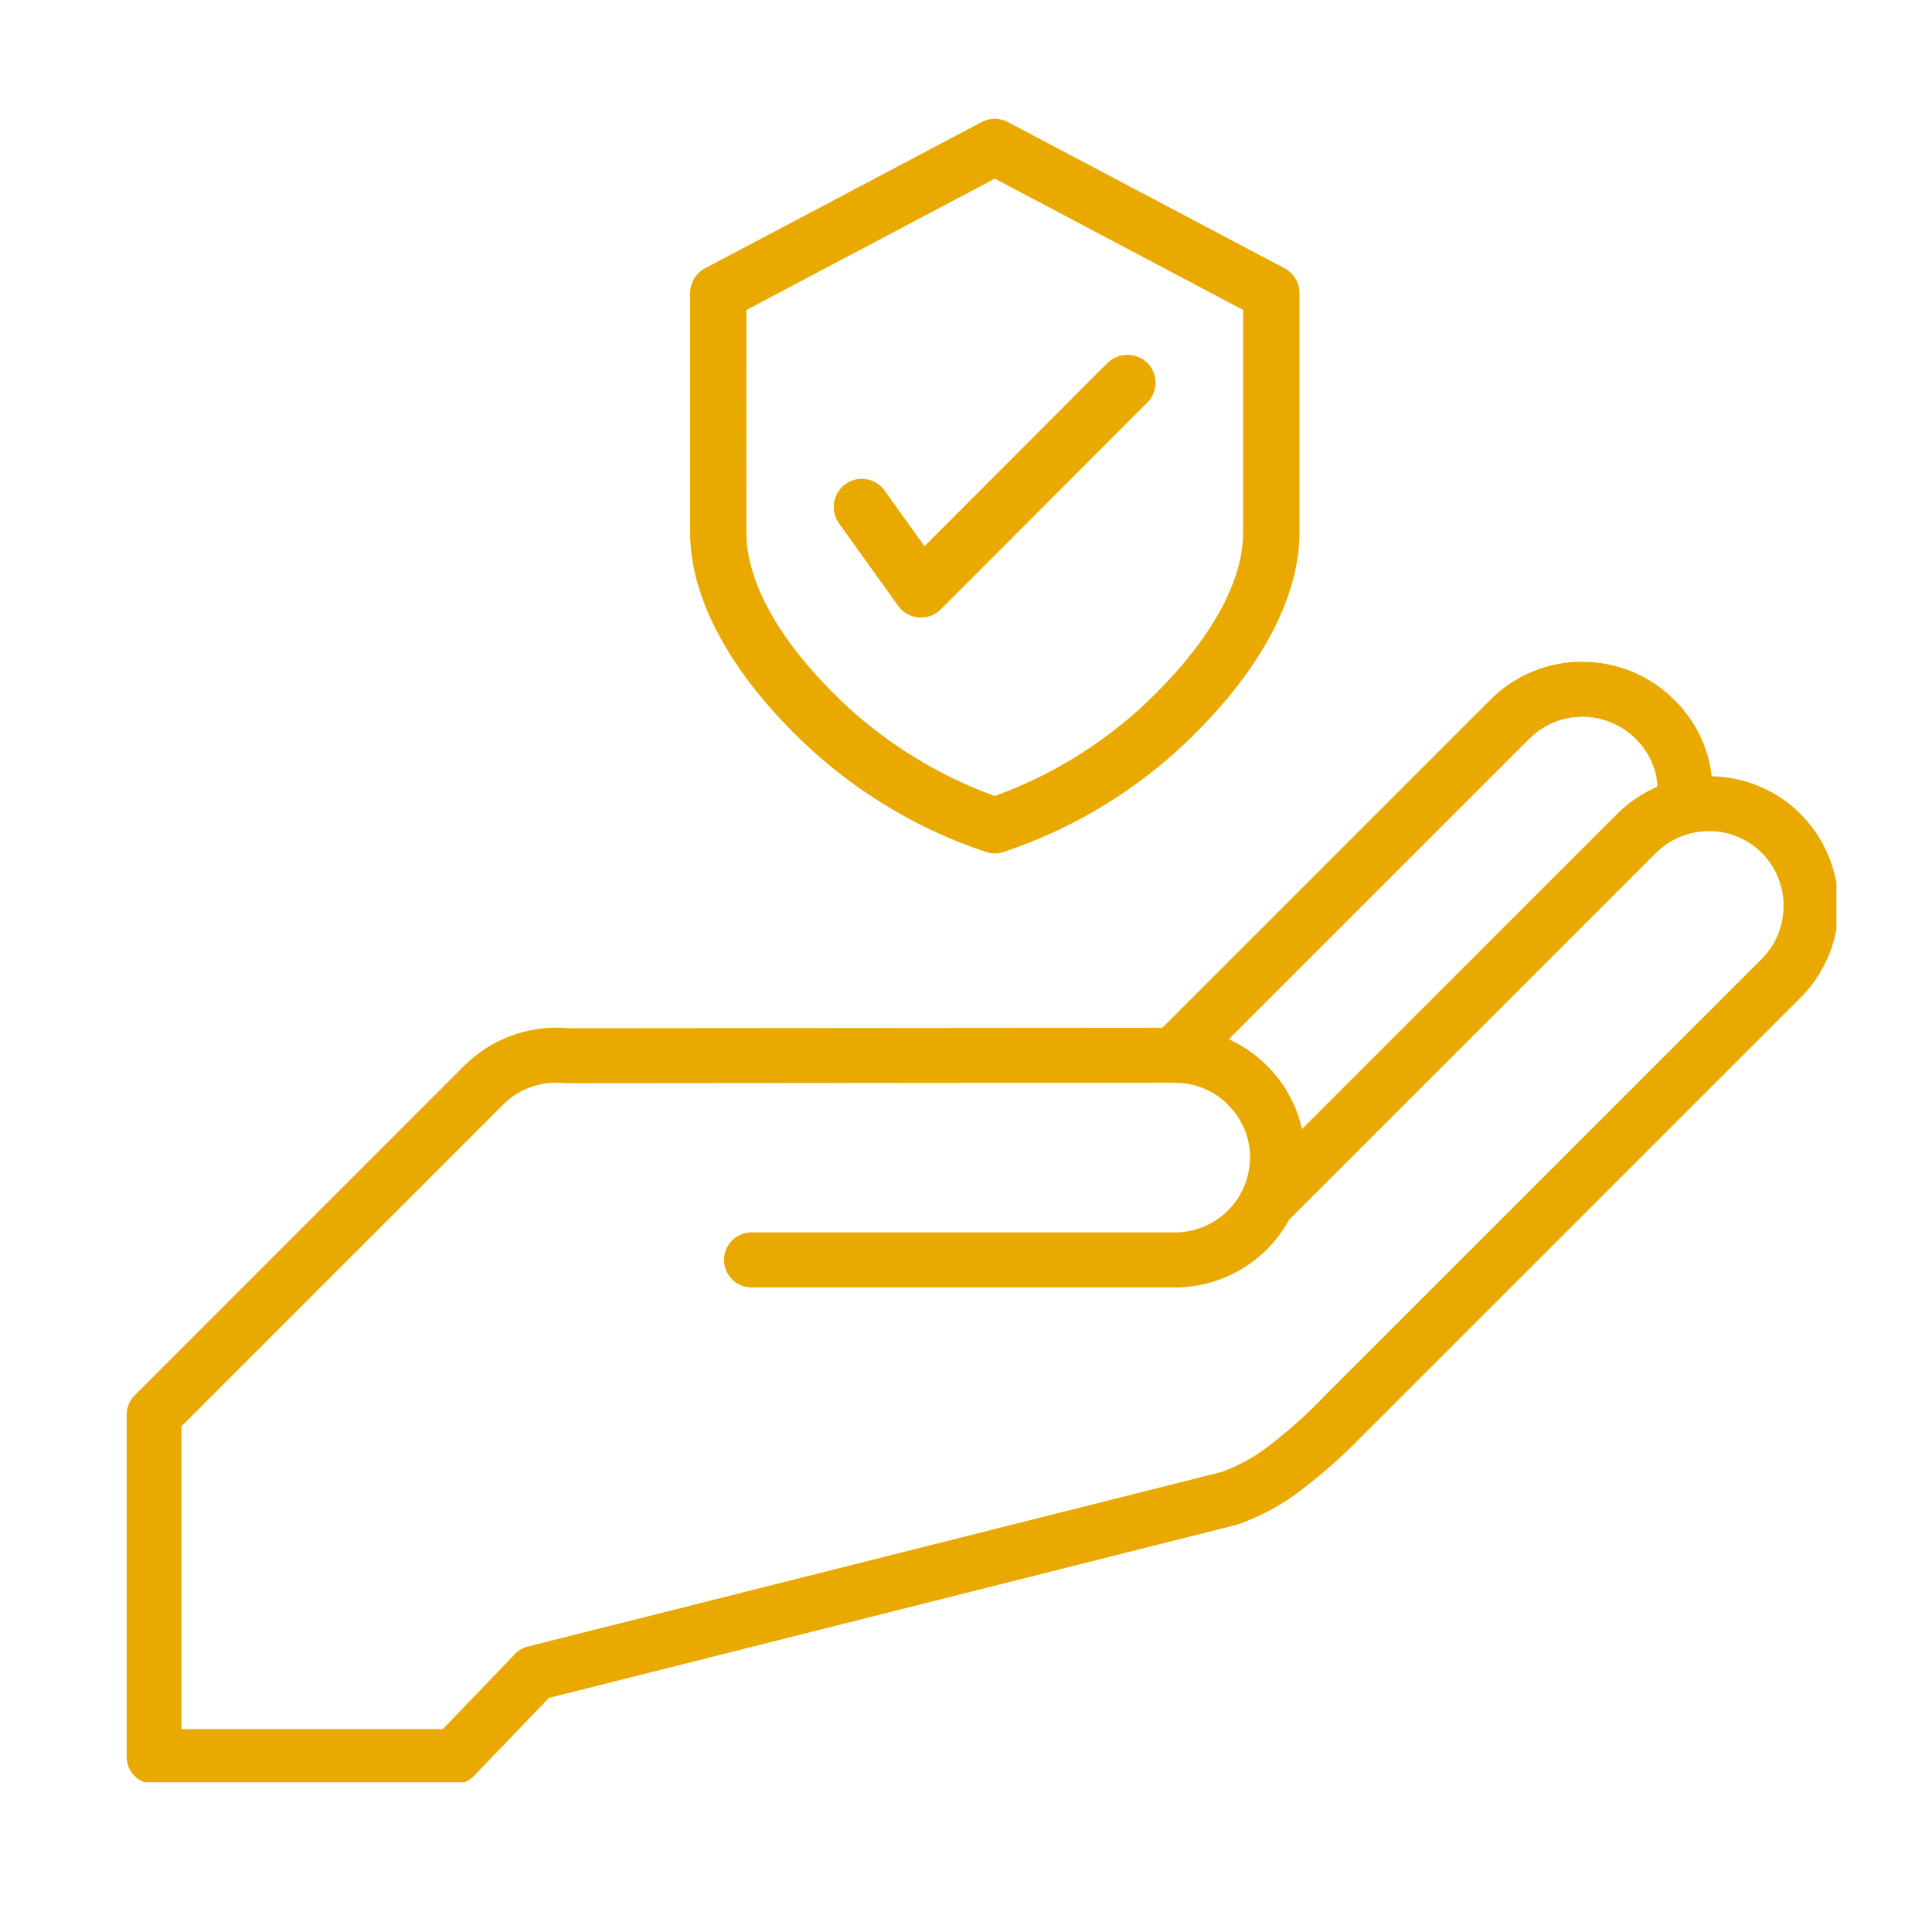 <svg xmlns="http://www.w3.org/2000/svg" xmlns:xlink="http://www.w3.org/1999/xlink" width="400" zoomAndPan="magnify" viewBox="0 0 300 300" height="400" preserveAspectRatio="xMidYMid meet" version="1.0"><defs><clipPath id="bb3da3e0a2"><path d="M 19.656 18 L 285.156 18 L 285.156 276.75 L 19.656 276.75 Z M 19.656 18 " clip-rule="nonzero"/></clipPath></defs><g clip-path="url(#bb3da3e0a2)"><path fill="#e9a900" d="M 153.211 132.324 C 153.621 132.449 154.043 132.512 154.469 132.512 C 154.887 132.512 155.293 132.453 155.691 132.34 C 161.777 130.324 167.52 127.586 172.914 124.117 C 178.309 120.652 183.184 116.566 187.543 111.863 C 196.723 102.16 201.777 91.828 201.777 82.762 L 201.777 45.5 C 201.781 44.691 201.57 43.941 201.152 43.246 C 200.734 42.555 200.164 42.02 199.445 41.648 L 156.496 18.949 C 155.859 18.613 155.184 18.449 154.465 18.449 C 153.746 18.449 153.066 18.613 152.434 18.949 L 109.77 41.508 C 109.383 41.68 109.027 41.902 108.707 42.176 C 108.383 42.449 108.105 42.766 107.875 43.121 C 107.645 43.473 107.469 43.855 107.348 44.262 C 107.227 44.664 107.164 45.082 107.164 45.504 L 107.164 82.766 C 107.164 91.832 112.219 102.168 121.398 111.867 C 125.754 116.562 130.625 120.641 136.012 124.105 C 141.398 127.57 147.133 130.312 153.211 132.324 Z M 115.91 48.129 L 154.477 27.738 L 193.027 48.129 L 193.027 82.766 C 193.027 89.609 188.832 97.82 181.211 105.887 C 177.52 109.859 173.414 113.344 168.895 116.336 C 164.375 119.332 159.566 121.754 154.469 123.602 C 149.367 121.754 144.559 119.332 140.039 116.336 C 135.516 113.344 131.41 109.859 127.719 105.887 C 120.098 97.828 115.902 89.617 115.902 82.766 Z M 130.32 81.312 C 130.148 81.078 130 80.832 129.875 80.57 C 129.754 80.305 129.656 80.035 129.59 79.754 C 129.52 79.473 129.48 79.188 129.465 78.898 C 129.453 78.609 129.469 78.32 129.516 78.035 C 129.562 77.75 129.633 77.469 129.734 77.199 C 129.836 76.926 129.961 76.668 130.113 76.422 C 130.266 76.176 130.441 75.945 130.641 75.734 C 130.836 75.523 131.055 75.332 131.289 75.164 C 131.527 74.996 131.777 74.852 132.039 74.734 C 132.305 74.617 132.578 74.523 132.859 74.461 C 133.145 74.398 133.43 74.363 133.719 74.355 C 134.008 74.348 134.297 74.371 134.582 74.422 C 134.867 74.473 135.145 74.551 135.414 74.656 C 135.684 74.762 135.941 74.891 136.184 75.051 C 136.426 75.207 136.652 75.387 136.859 75.586 C 137.066 75.789 137.254 76.008 137.418 76.25 L 143.555 84.816 L 171.984 56.344 C 172.398 55.949 172.875 55.641 173.406 55.43 C 173.938 55.215 174.488 55.105 175.062 55.105 C 175.637 55.102 176.191 55.207 176.723 55.418 C 177.258 55.629 177.73 55.934 178.148 56.328 C 178.352 56.531 178.531 56.75 178.691 56.988 C 178.852 57.227 178.984 57.477 179.098 57.738 C 179.207 58.004 179.289 58.277 179.348 58.555 C 179.402 58.836 179.434 59.121 179.434 59.406 C 179.434 59.691 179.406 59.977 179.352 60.258 C 179.297 60.539 179.215 60.812 179.105 61.074 C 179 61.34 178.863 61.594 178.707 61.832 C 178.551 62.07 178.371 62.289 178.168 62.492 L 146.09 94.613 C 145.887 94.816 145.668 94.996 145.43 95.156 C 145.195 95.312 144.941 95.449 144.68 95.559 C 144.414 95.668 144.145 95.75 143.863 95.809 C 143.582 95.863 143.301 95.891 143.012 95.891 C 142.727 95.895 142.445 95.867 142.164 95.812 C 141.883 95.758 141.609 95.676 141.348 95.566 C 141.082 95.457 140.832 95.324 140.59 95.168 C 140.352 95.012 140.133 94.832 139.93 94.629 C 139.75 94.453 139.59 94.262 139.441 94.055 Z M 285.469 140.66 C 285.473 139.34 285.348 138.031 285.09 136.734 C 284.836 135.438 284.457 134.18 283.953 132.957 C 283.449 131.734 282.828 130.574 282.098 129.473 C 281.363 128.375 280.531 127.355 279.598 126.422 L 279.598 126.402 C 277.762 124.57 275.648 123.145 273.258 122.133 C 270.871 121.117 268.379 120.586 265.785 120.539 C 265.645 119.215 265.367 117.922 264.957 116.66 C 263.934 113.582 262.27 110.91 259.961 108.637 L 259.941 108.637 C 259.004 107.703 257.988 106.867 256.887 106.137 C 255.789 105.402 254.625 104.785 253.406 104.281 C 252.184 103.777 250.922 103.398 249.625 103.145 C 248.328 102.891 247.02 102.766 245.699 102.77 L 245.699 102.746 C 244.375 102.746 243.066 102.871 241.766 103.129 C 240.469 103.383 239.207 103.766 237.984 104.27 C 236.762 104.773 235.598 105.395 234.5 106.129 C 233.398 106.863 232.379 107.699 231.445 108.637 L 180.484 159.594 L 88.117 159.668 C 88.004 159.648 87.887 159.633 87.77 159.625 C 84.855 159.426 82.035 159.836 79.301 160.855 C 76.691 161.824 74.383 163.277 72.383 165.207 L 72.113 165.453 L 20.91 216.672 C 20.473 217.113 20.145 217.621 19.93 218.203 C 19.715 218.785 19.629 219.387 19.676 220.004 L 19.676 272.383 L 19.656 272.762 C 19.656 273.043 19.684 273.32 19.738 273.598 C 19.793 273.871 19.871 274.141 19.98 274.398 C 20.086 274.656 20.219 274.902 20.375 275.137 C 20.531 275.371 20.707 275.586 20.906 275.785 C 21.105 275.984 21.32 276.16 21.555 276.316 C 21.789 276.473 22.035 276.605 22.293 276.711 C 22.551 276.82 22.82 276.898 23.094 276.953 C 23.371 277.008 23.648 277.035 23.93 277.035 L 70.555 277.035 C 71.766 277.039 72.789 276.602 73.629 275.727 L 85.238 263.652 L 192.031 236.77 C 195.789 235.477 199.23 233.602 202.355 231.141 C 205.699 228.582 208.828 225.781 211.738 222.738 L 211.789 222.68 C 211.922 222.578 212.043 222.465 212.156 222.344 L 279.59 154.918 C 280.527 153.98 281.363 152.965 282.098 151.863 C 282.832 150.762 283.449 149.602 283.957 148.375 C 284.461 147.152 284.844 145.895 285.098 144.594 C 285.355 143.297 285.48 141.984 285.48 140.66 Z M 237.508 114.684 C 238.602 113.598 239.859 112.762 241.281 112.176 C 242.707 111.59 244.188 111.297 245.73 111.305 L 245.73 111.281 C 246.34 111.289 246.945 111.34 247.547 111.438 C 248.152 111.535 248.742 111.68 249.324 111.867 C 249.902 112.059 250.465 112.289 251.012 112.566 C 251.555 112.844 252.074 113.16 252.57 113.516 C 253.066 113.875 253.531 114.266 253.965 114.695 C 254.402 115.125 254.801 115.582 255.164 116.074 C 255.527 116.562 255.852 117.078 256.137 117.617 C 256.422 118.16 256.66 118.719 256.859 119.297 C 257.16 120.227 257.332 121.18 257.371 122.152 C 255.012 123.168 252.922 124.582 251.105 126.395 L 202.172 175.32 C 201.754 173.457 201.086 171.691 200.164 170.02 C 199.238 168.348 198.102 166.84 196.75 165.492 C 195.016 163.758 193.035 162.387 190.809 161.371 Z M 276.941 140.684 C 276.945 142.223 276.656 143.703 276.07 145.129 C 275.484 146.555 274.645 147.812 273.559 148.902 L 206.133 216.305 C 206.07 216.375 206.012 216.445 205.953 216.52 C 205.891 216.594 205.75 216.699 205.652 216.793 C 203.051 219.52 200.258 222.031 197.273 224.328 C 194.984 226.141 192.469 227.551 189.727 228.555 L 81.988 255.664 C 81.117 255.879 80.387 256.328 79.797 257.012 L 68.762 268.496 L 28.18 268.496 L 28.18 221.477 L 78.336 171.324 C 79.477 170.234 80.785 169.41 82.262 168.859 C 83.859 168.273 85.5 168.039 87.195 168.16 C 87.277 168.16 87.355 168.16 87.438 168.16 C 87.613 168.184 87.793 168.195 87.973 168.199 L 182.496 168.121 L 182.496 168.141 C 184.035 168.137 185.512 168.43 186.93 169.02 C 188.348 169.609 189.602 170.449 190.684 171.535 L 190.684 171.559 C 191.777 172.641 192.621 173.891 193.219 175.312 C 193.812 176.73 194.113 178.211 194.121 179.75 L 194.102 179.75 C 194.098 180.512 194.023 181.266 193.871 182.012 C 193.723 182.762 193.5 183.484 193.207 184.188 C 192.914 184.895 192.555 185.562 192.133 186.195 C 191.707 186.828 191.227 187.414 190.688 187.953 C 190.148 188.492 189.562 188.973 188.93 189.398 C 188.297 189.82 187.629 190.18 186.922 190.473 C 186.219 190.766 185.496 190.988 184.746 191.137 C 184 191.289 183.246 191.363 182.484 191.367 L 116.703 191.367 C 116.426 191.367 116.145 191.395 115.871 191.449 C 115.594 191.504 115.328 191.582 115.066 191.691 C 114.809 191.797 114.562 191.93 114.328 192.086 C 114.094 192.238 113.875 192.418 113.68 192.617 C 113.48 192.812 113.301 193.031 113.145 193.262 C 112.988 193.496 112.855 193.742 112.75 194.004 C 112.641 194.262 112.562 194.531 112.504 194.805 C 112.449 195.082 112.422 195.359 112.422 195.641 C 112.422 195.922 112.449 196.199 112.504 196.477 C 112.562 196.75 112.641 197.02 112.75 197.277 C 112.855 197.535 112.988 197.785 113.145 198.016 C 113.301 198.25 113.48 198.465 113.68 198.664 C 113.875 198.863 114.094 199.039 114.328 199.195 C 114.562 199.352 114.809 199.484 115.066 199.59 C 115.328 199.699 115.594 199.777 115.871 199.832 C 116.145 199.887 116.426 199.914 116.703 199.914 L 182.496 199.914 C 184.309 199.906 186.09 199.664 187.836 199.18 C 189.582 198.695 191.234 197.992 192.793 197.062 C 194.348 196.133 195.758 195.02 197.012 193.711 C 198.27 192.406 199.332 190.957 200.199 189.367 L 257.125 132.457 C 258.219 131.367 259.477 130.531 260.902 129.945 C 262.324 129.359 263.809 129.066 265.348 129.07 L 265.348 129.051 C 266.113 129.051 266.871 129.121 267.617 129.27 C 268.367 129.418 269.094 129.637 269.801 129.93 C 270.508 130.219 271.176 130.578 271.812 131.004 C 272.445 131.426 273.035 131.91 273.574 132.449 C 274.113 132.992 274.594 133.578 275.016 134.215 C 275.441 134.852 275.797 135.523 276.086 136.227 C 276.375 136.934 276.594 137.664 276.738 138.414 C 276.887 139.16 276.957 139.918 276.953 140.684 Z M 276.941 140.684 " fill-opacity="1" fill-rule="nonzero"/></g></svg>